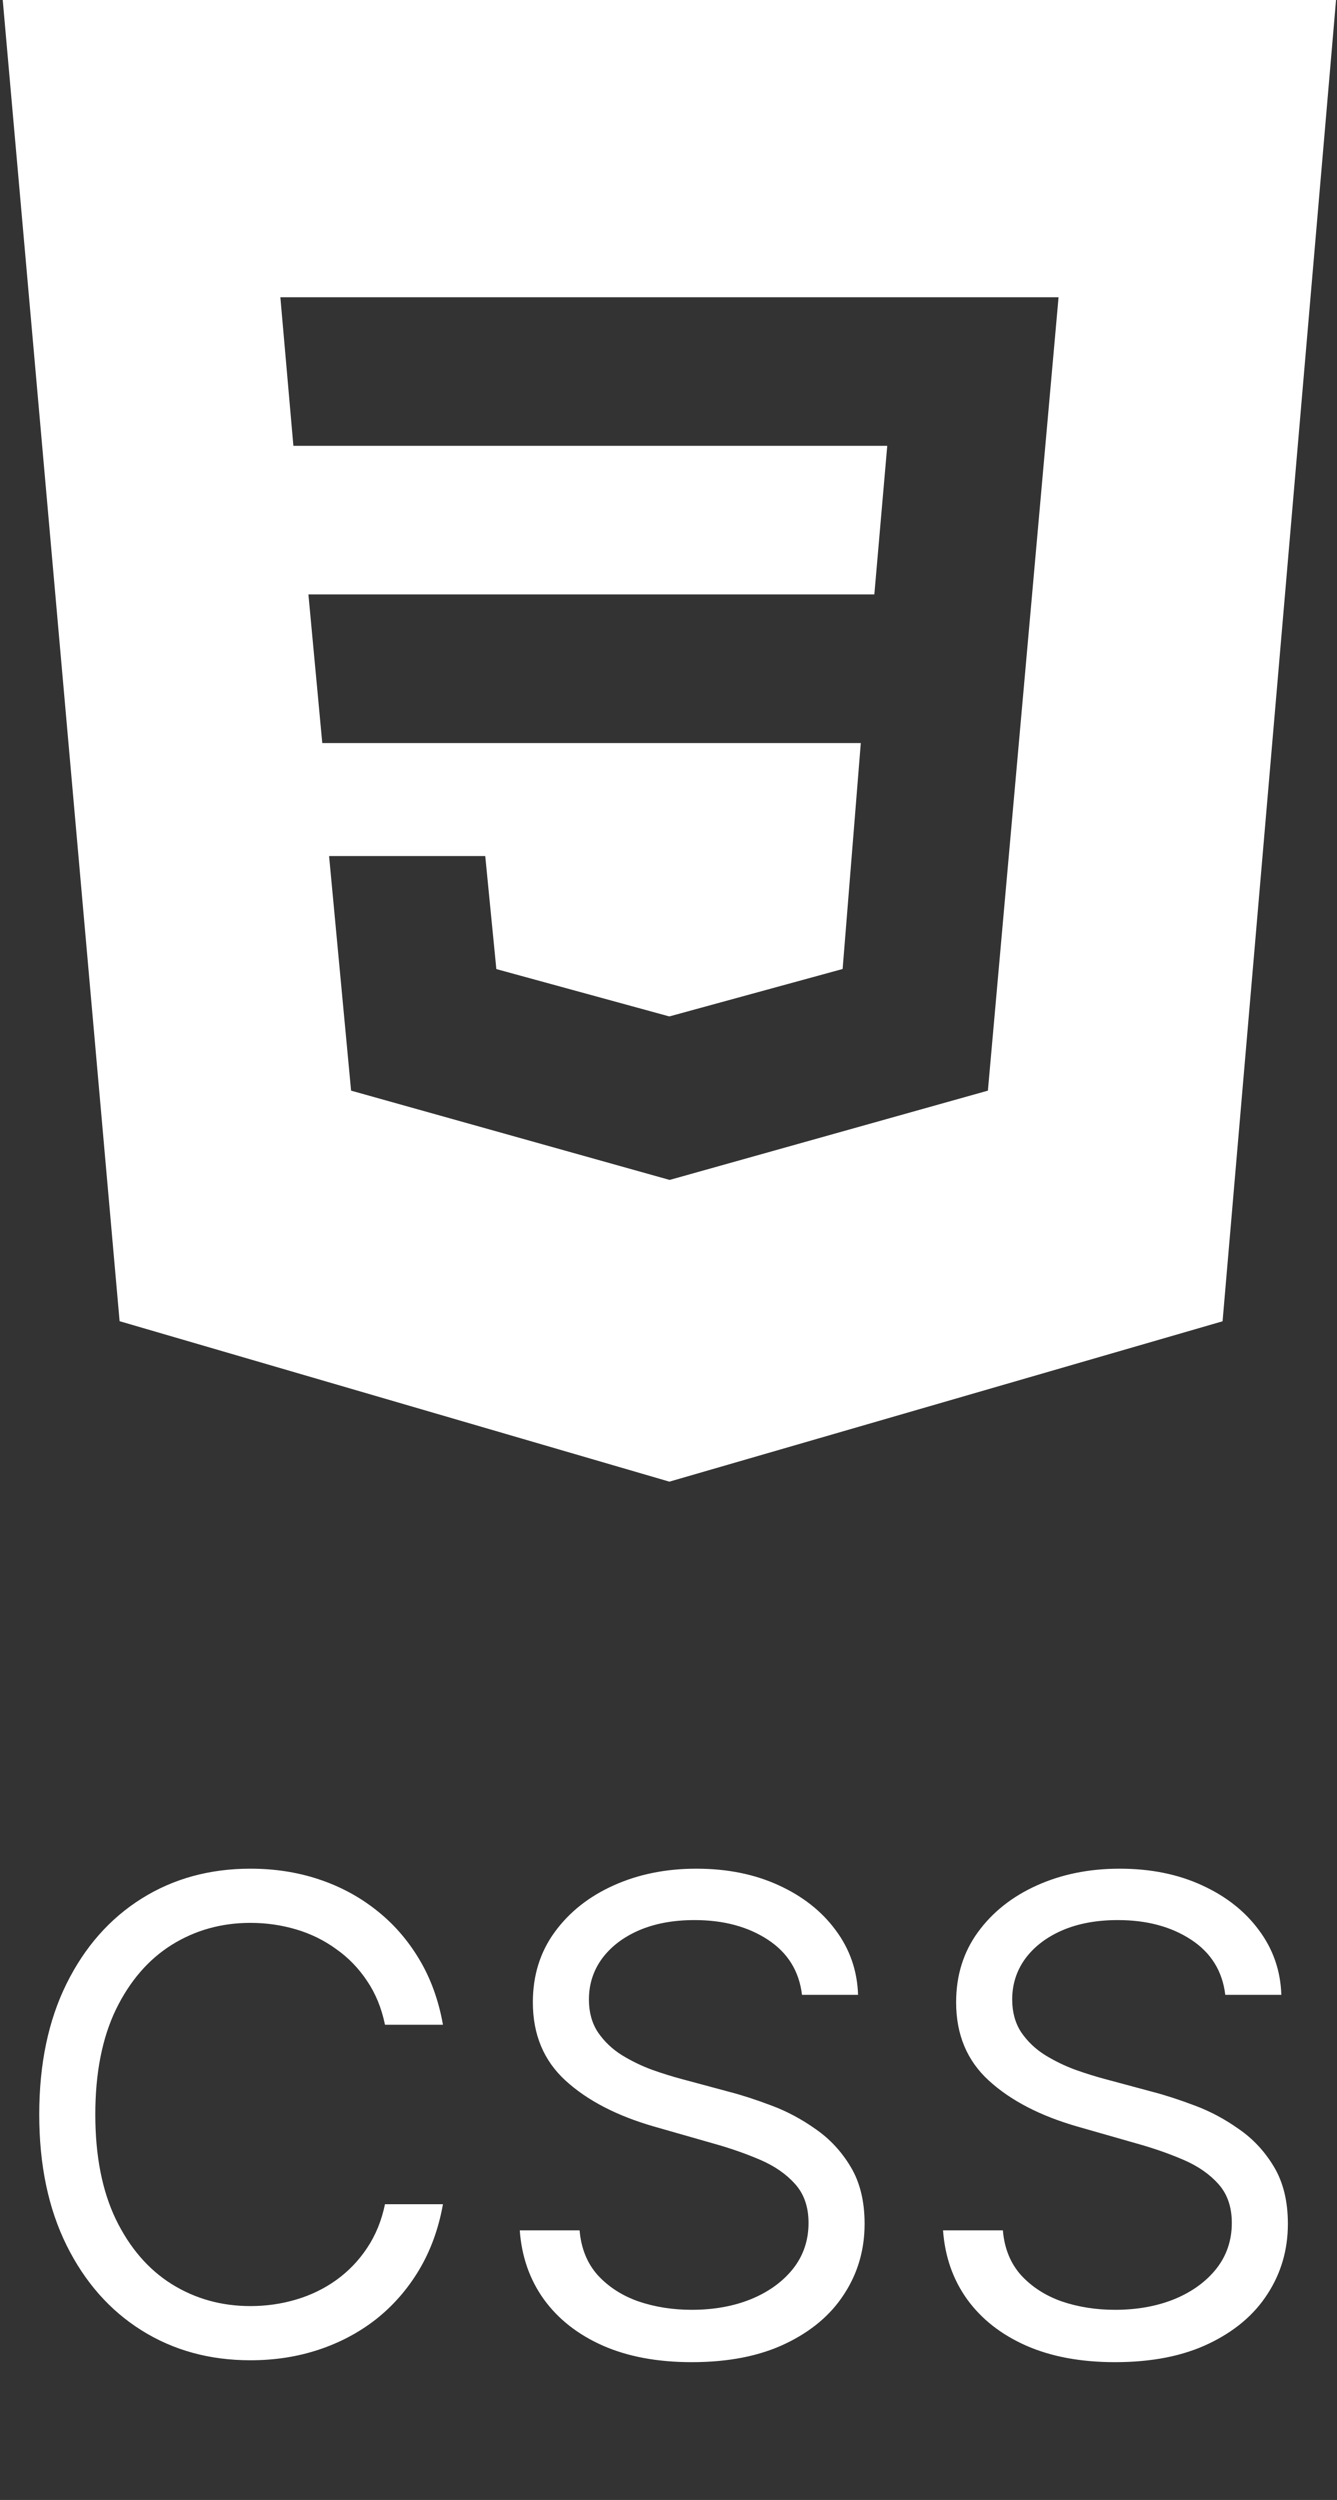 <svg xmlns="http://www.w3.org/2000/svg" width="46" height="86" viewBox="0 0 46 86" fill="none"><rect x="0" y="0" width="46" height="86" fill="#333333" stroke="none"/><path d="M0.094 0L4.115 45.45L23.03 50.97L42.063 45.453L45.967 0H0.094ZM33.989 37.519L23.048 40.588H23.03L12.079 37.519L11.322 29.448H16.695L17.077 33.337L23.028 34.966L28.991 33.334L29.616 25.562H11.088L10.611 20.449H30.082L30.526 15.337H10.094L9.646 10.225H36.42L33.989 37.519Z" fill="white"></path><path d="M15.24 69.653H13.246C13.128 69.08 12.922 68.576 12.627 68.142C12.338 67.708 11.984 67.343 11.566 67.049C11.154 66.749 10.696 66.524 10.192 66.374C9.688 66.224 9.163 66.148 8.617 66.148C7.62 66.148 6.717 66.4 5.908 66.904C5.104 67.408 4.464 68.15 3.987 69.13C3.515 70.111 3.279 71.314 3.279 72.74C3.279 74.165 3.515 75.368 3.987 76.349C4.464 77.329 5.104 78.071 5.908 78.575C6.717 79.079 7.62 79.331 8.617 79.331C9.163 79.331 9.688 79.255 10.192 79.105C10.696 78.955 11.154 78.733 11.566 78.438C11.984 78.138 12.338 77.771 12.627 77.337C12.922 76.898 13.128 76.394 13.246 75.826H15.24C15.09 76.667 14.816 77.42 14.42 78.085C14.023 78.749 13.53 79.314 12.941 79.781C12.351 80.242 11.69 80.592 10.956 80.834C10.227 81.075 9.447 81.195 8.617 81.195C7.213 81.195 5.964 80.852 4.871 80.166C3.778 79.481 2.918 78.505 2.291 77.241C1.664 75.976 1.35 74.476 1.35 72.74C1.35 71.003 1.664 69.503 2.291 68.238C2.918 66.974 3.778 65.999 4.871 65.313C5.964 64.627 7.213 64.284 8.617 64.284C9.447 64.284 10.227 64.404 10.956 64.645C11.69 64.887 12.351 65.24 12.941 65.706C13.53 66.167 14.023 66.73 14.42 67.394C14.816 68.053 15.09 68.806 15.24 69.653ZM27.593 68.624C27.496 67.81 27.105 67.177 26.419 66.727C25.733 66.277 24.892 66.052 23.895 66.052C23.166 66.052 22.529 66.17 21.982 66.406C21.441 66.641 21.018 66.966 20.712 67.378C20.412 67.791 20.262 68.26 20.262 68.785C20.262 69.224 20.366 69.602 20.576 69.918C20.79 70.229 21.063 70.489 21.395 70.698C21.728 70.901 22.076 71.07 22.44 71.204C22.805 71.333 23.14 71.437 23.445 71.518L25.117 71.968C25.546 72.08 26.023 72.236 26.548 72.434C27.078 72.632 27.584 72.903 28.067 73.246C28.554 73.584 28.956 74.017 29.272 74.548C29.589 75.079 29.747 75.73 29.747 76.501C29.747 77.391 29.514 78.195 29.047 78.912C28.587 79.631 27.911 80.201 27.022 80.625C26.138 81.048 25.063 81.26 23.799 81.26C22.62 81.26 21.599 81.069 20.736 80.689C19.879 80.308 19.204 79.778 18.711 79.097C18.223 78.417 17.947 77.626 17.883 76.726H19.941C19.994 77.348 20.203 77.862 20.567 78.269C20.937 78.671 21.403 78.972 21.966 79.17C22.534 79.363 23.145 79.459 23.799 79.459C24.56 79.459 25.243 79.336 25.848 79.089C26.454 78.838 26.933 78.489 27.287 78.044C27.641 77.594 27.818 77.069 27.818 76.469C27.818 75.922 27.665 75.478 27.359 75.135C27.054 74.792 26.652 74.513 26.154 74.299C25.655 74.085 25.117 73.897 24.538 73.736L22.513 73.157C21.227 72.788 20.209 72.26 19.458 71.574C18.708 70.888 18.333 69.991 18.333 68.881C18.333 67.96 18.582 67.156 19.081 66.47C19.584 65.779 20.259 65.243 21.106 64.862C21.958 64.477 22.909 64.284 23.959 64.284C25.02 64.284 25.963 64.474 26.789 64.854C27.614 65.23 28.268 65.744 28.75 66.398C29.238 67.051 29.495 67.794 29.522 68.624H27.593ZM42.156 68.624C42.059 67.81 41.668 67.177 40.982 66.727C40.296 66.277 39.455 66.052 38.458 66.052C37.73 66.052 37.092 66.17 36.545 66.406C36.004 66.641 35.581 66.966 35.275 67.378C34.975 67.791 34.825 68.26 34.825 68.785C34.825 69.224 34.93 69.602 35.139 69.918C35.353 70.229 35.626 70.489 35.959 70.698C36.291 70.901 36.639 71.07 37.004 71.204C37.368 71.333 37.703 71.437 38.008 71.518L39.68 71.968C40.109 72.08 40.586 72.236 41.111 72.434C41.641 72.632 42.148 72.903 42.63 73.246C43.118 73.584 43.52 74.017 43.836 74.548C44.152 75.079 44.31 75.73 44.31 76.501C44.31 77.391 44.077 78.195 43.611 78.912C43.15 79.631 42.475 80.201 41.585 80.625C40.701 81.048 39.627 81.26 38.362 81.26C37.183 81.26 36.162 81.069 35.3 80.689C34.442 80.308 33.767 79.778 33.274 79.097C32.786 78.417 32.51 77.626 32.446 76.726H34.504C34.557 77.348 34.766 77.862 35.131 78.269C35.501 78.671 35.967 78.972 36.529 79.17C37.097 79.363 37.708 79.459 38.362 79.459C39.123 79.459 39.806 79.336 40.412 79.089C41.017 78.838 41.497 78.489 41.85 78.044C42.204 77.594 42.381 77.069 42.381 76.469C42.381 75.922 42.228 75.478 41.923 75.135C41.617 74.792 41.215 74.513 40.717 74.299C40.219 74.085 39.68 73.897 39.101 73.736L37.076 73.157C35.79 72.788 34.772 72.26 34.022 71.574C33.271 70.888 32.896 69.991 32.896 68.881C32.896 67.96 33.145 67.156 33.644 66.47C34.147 65.779 34.823 65.243 35.669 64.862C36.521 64.477 37.472 64.284 38.523 64.284C39.584 64.284 40.527 64.474 41.352 64.854C42.177 65.23 42.831 65.744 43.313 66.398C43.801 67.051 44.058 67.794 44.085 68.624H42.156Z" fill="white"></path></svg>